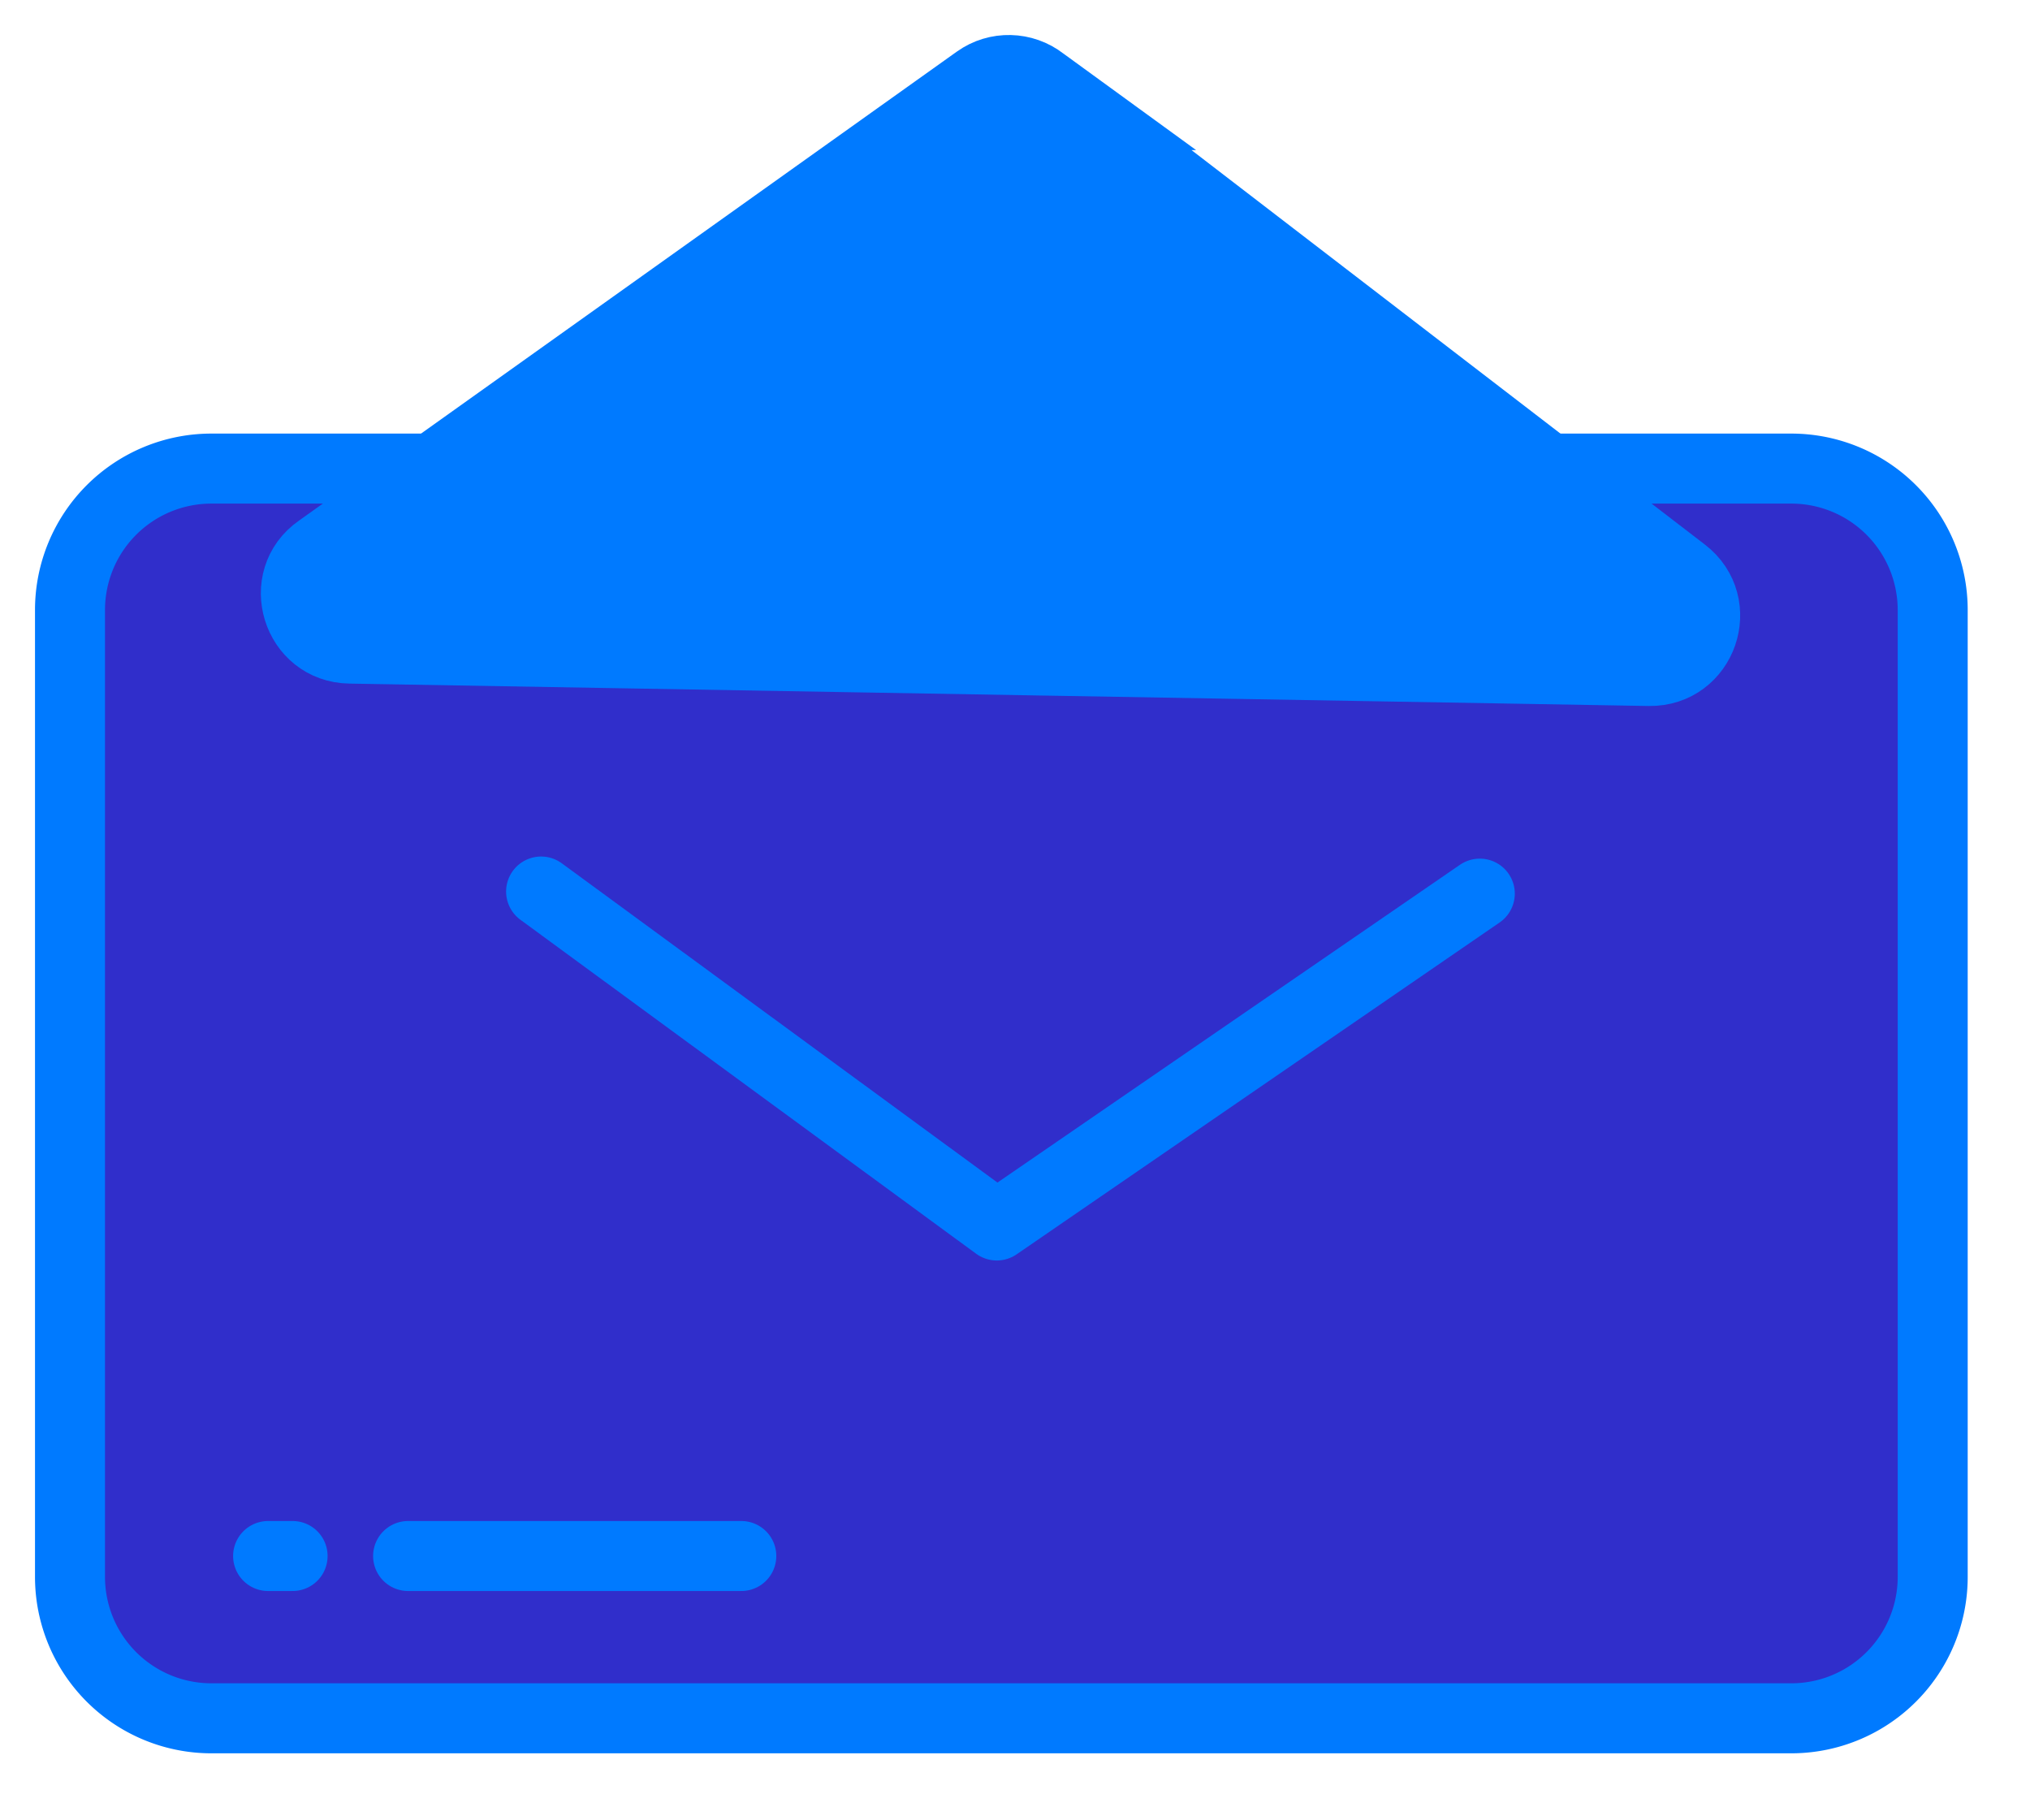 <svg xmlns="http://www.w3.org/2000/svg" width="29" height="26" fill="none"><path fill="#302ECB" stroke="#007AFF" stroke-miterlimit="10" d="M25.59 6.693H3.02A2.02 2.02 0 0 0 1 8.713v13.81a2.02 2.02 0 0 0 2.02 2.02h22.57a2.02 2.02 0 0 0 2.02-2.02V8.713a2.02 2.02 0 0 0-2.02-2.02Z"/><path fill="#007AFF" stroke="#007AFF" stroke-miterlimit="10" d="m15.55 1.644 8.5 6.53c.6.46.27 1.42-.49 1.41L5 9.264c-.76-.01-1.06-.99-.44-1.42l9.4-6.7c.28-.2.66-.19.93.02l.66.48Z"/><path fill="#302ECB" d="m7.73 12.734 6.51 4.77 6.9-4.74"/><path stroke="#007AFF" stroke-linecap="round" stroke-linejoin="round" d="m7.73 12.734 6.51 4.77 6.9-4.74"/><path stroke="#007AFF" stroke-linecap="round" stroke-miterlimit="10" d="M10.59 22.225H5.83m-1.65 0h-.35"/></svg>